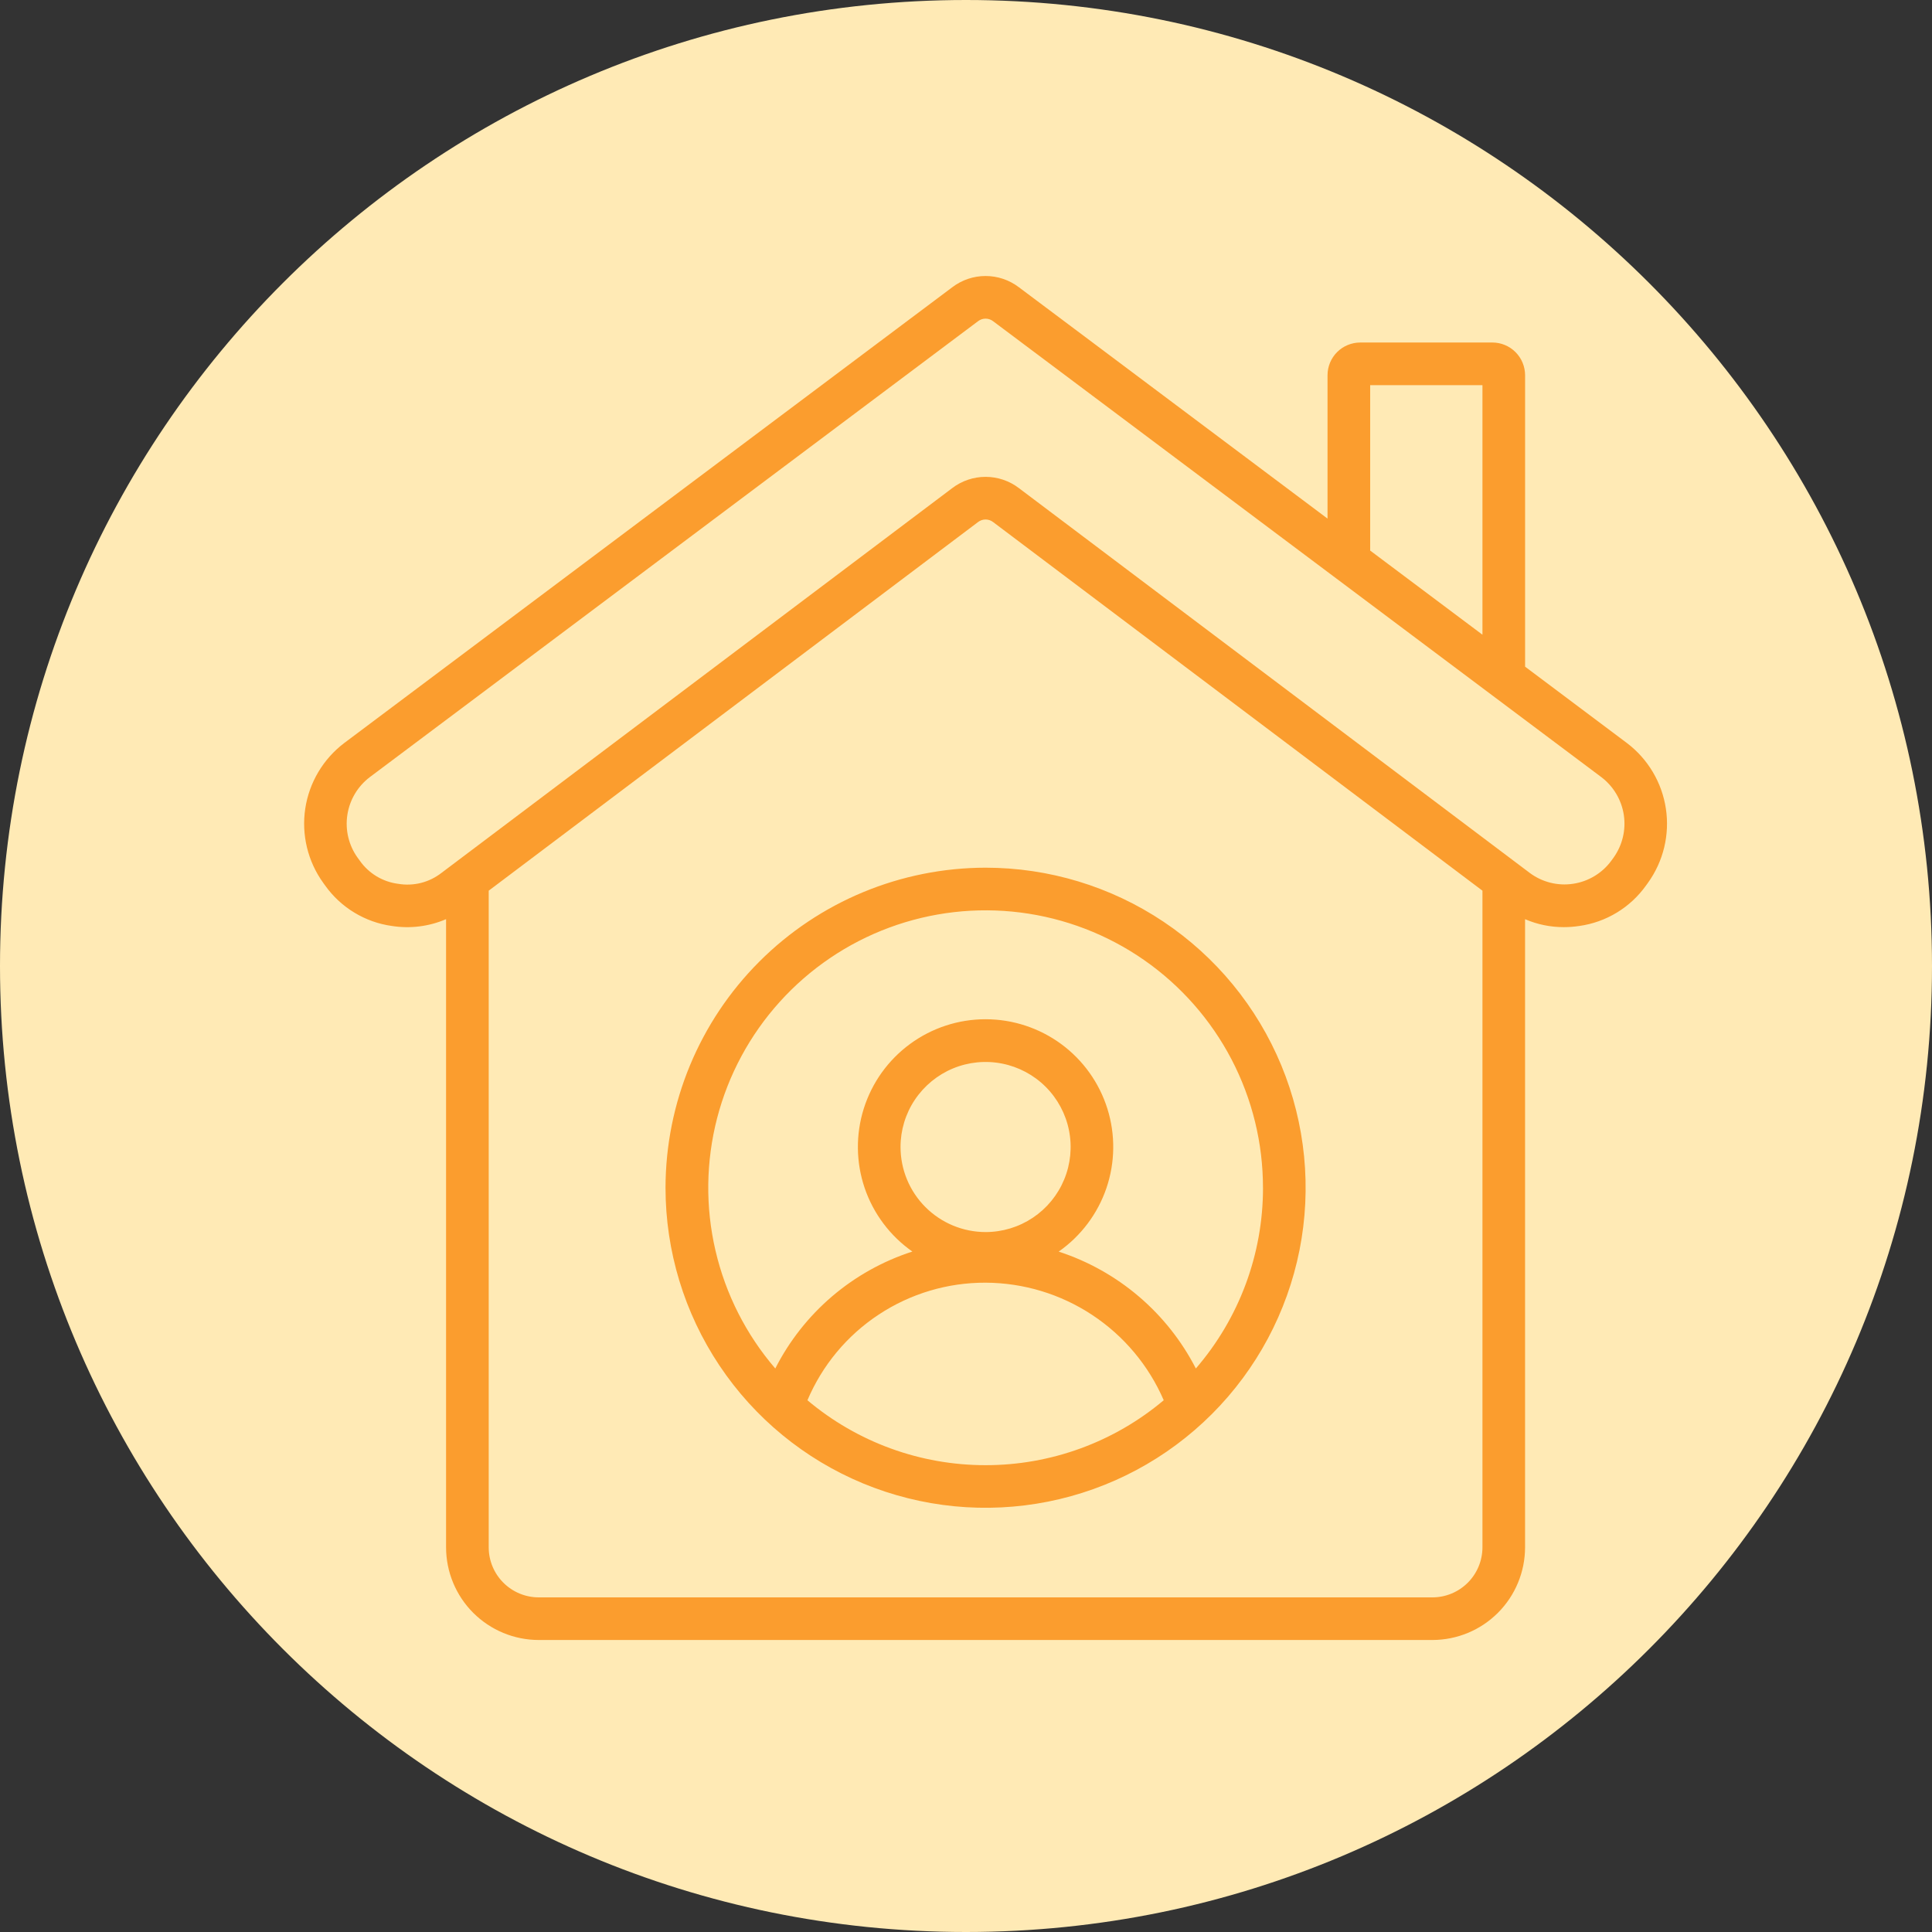 <svg width="70" height="70" viewBox="0 0 70 70" fill="none" xmlns="http://www.w3.org/2000/svg">
<rect x="0" y="0" width="70" height="70" fill="#333333" stroke="none"/>
<path d="M35 70C54.33 70 70 54.33 70 35C70 15.67 54.33 0 35 0C15.67 0 0 15.67 0 35C0 54.33 15.67 70 35 70Z" fill="#FFEAB5"/>
<g clip-path="url(#clip0_6007_24788)">
<path d="M54.073 12.41H49.283C48.969 12.411 48.668 12.535 48.446 12.757C48.224 12.979 48.1 13.28 48.099 13.594V18.79L36.913 10.405C36.566 10.142 36.144 10 35.709 10C35.275 10 34.852 10.142 34.506 10.405L12.475 26.919C11.711 27.497 11.203 28.351 11.06 29.297C10.918 30.244 11.151 31.21 11.711 31.987L11.781 32.084C12.063 32.48 12.422 32.813 12.838 33.065C13.253 33.317 13.714 33.482 14.195 33.549C14.861 33.654 15.543 33.569 16.162 33.303V56.064C16.163 56.954 16.517 57.807 17.146 58.436C17.776 59.065 18.628 59.419 19.518 59.42H51.901C52.79 59.419 53.643 59.065 54.272 58.436C54.901 57.807 55.255 56.954 55.256 56.064V33.304C55.699 33.495 56.176 33.593 56.659 33.592C56.848 33.592 57.036 33.578 57.223 33.549C57.704 33.482 58.166 33.317 58.581 33.065C58.996 32.813 59.356 32.479 59.638 32.084L59.708 31.987C60.267 31.21 60.501 30.245 60.358 29.298C60.215 28.351 59.708 27.497 58.944 26.92L55.257 24.155V13.594C55.256 13.28 55.131 12.979 54.909 12.757C54.687 12.535 54.386 12.41 54.073 12.41ZM49.644 13.955H53.712V22.997L49.644 19.948V13.955ZM53.712 56.064C53.711 56.544 53.52 57.005 53.181 57.344C52.841 57.684 52.381 57.875 51.901 57.876H19.518C19.038 57.875 18.578 57.684 18.238 57.344C17.898 57.005 17.707 56.544 17.707 56.064V32.271L35.431 18.919C35.511 18.856 35.608 18.822 35.709 18.822C35.81 18.822 35.908 18.856 35.987 18.919L53.712 32.271V56.064ZM58.017 28.155C58.458 28.489 58.751 28.981 58.834 29.528C58.916 30.074 58.781 30.631 58.458 31.08L58.388 31.176C58.224 31.403 58.016 31.594 57.776 31.739C57.537 31.884 57.272 31.98 56.995 32.021C56.718 32.063 56.436 32.049 56.165 31.98C55.894 31.911 55.639 31.789 55.416 31.62L36.916 17.685C36.57 17.421 36.145 17.277 35.709 17.277C35.273 17.277 34.849 17.421 34.502 17.685L16.003 31.621C15.782 31.794 15.528 31.92 15.256 31.989C14.984 32.058 14.7 32.069 14.424 32.022C14.145 31.986 13.878 31.892 13.638 31.747C13.398 31.601 13.191 31.407 13.031 31.177L12.96 31.08C12.637 30.632 12.502 30.075 12.585 29.528C12.667 28.981 12.96 28.489 13.401 28.155L35.432 11.641C35.511 11.579 35.609 11.545 35.709 11.545C35.81 11.545 35.907 11.579 35.986 11.641L58.017 28.155ZM24.113 43.034C24.113 45.328 24.794 47.57 26.068 49.477C27.342 51.384 29.153 52.87 31.272 53.748C33.391 54.625 35.722 54.855 37.972 54.407C40.221 53.96 42.287 52.856 43.909 51.234C45.531 49.612 46.635 47.546 47.083 45.297C47.53 43.047 47.3 40.716 46.423 38.597C45.545 36.478 44.059 34.667 42.152 33.393C40.245 32.118 38.003 31.438 35.709 31.438C32.635 31.442 29.688 32.665 27.514 34.839C25.34 37.013 24.117 39.96 24.113 43.034ZM35.709 53.086C33.348 53.088 31.062 52.255 29.255 50.734C29.792 49.467 30.69 48.386 31.839 47.629C32.987 46.871 34.334 46.469 35.709 46.474C37.083 46.48 38.425 46.885 39.571 47.642C40.717 48.398 41.618 49.472 42.164 50.733C40.358 52.254 38.071 53.088 35.709 53.086ZM32.628 41.558C32.628 40.949 32.808 40.353 33.147 39.846C33.486 39.34 33.967 38.945 34.53 38.711C35.093 38.478 35.713 38.417 36.31 38.536C36.908 38.655 37.457 38.948 37.888 39.379C38.319 39.81 38.613 40.359 38.732 40.957C38.851 41.555 38.79 42.175 38.556 42.738C38.323 43.301 37.928 43.782 37.421 44.121C36.915 44.459 36.319 44.64 35.709 44.64C34.892 44.639 34.109 44.314 33.531 43.736C32.953 43.159 32.629 42.376 32.628 41.558ZM45.761 43.034C45.763 45.438 44.9 47.763 43.328 49.583C42.295 47.571 40.508 46.049 38.358 45.348C39.164 44.784 39.77 43.978 40.088 43.047C40.405 42.115 40.417 41.106 40.122 40.168C39.827 39.229 39.24 38.408 38.447 37.826C37.653 37.244 36.695 36.929 35.711 36.929C34.727 36.928 33.768 37.242 32.974 37.824C32.18 38.406 31.593 39.225 31.297 40.164C31.001 41.102 31.012 42.111 31.328 43.043C31.645 43.975 32.251 44.781 33.057 45.346C31.991 45.69 31.003 46.241 30.15 46.968C29.298 47.696 28.597 48.584 28.09 49.583C27.033 48.354 26.29 46.888 25.923 45.309C25.555 43.73 25.576 42.086 25.981 40.517C26.387 38.948 27.166 37.501 28.252 36.298C29.338 35.095 30.699 34.172 32.219 33.609C33.738 33.046 35.372 32.859 36.979 33.063C38.587 33.268 40.122 33.858 41.452 34.784C42.782 35.71 43.868 36.944 44.619 38.38C45.369 39.817 45.761 41.414 45.76 43.034L45.761 43.034Z" fill="#FB9D2E"/>
</g>
<defs>
<clipPath id="clip0_6007_24788">
<rect width="49.42" height="49.42" fill="white" transform="translate(11 10)"/>
</clipPath>
</defs>
</svg>
